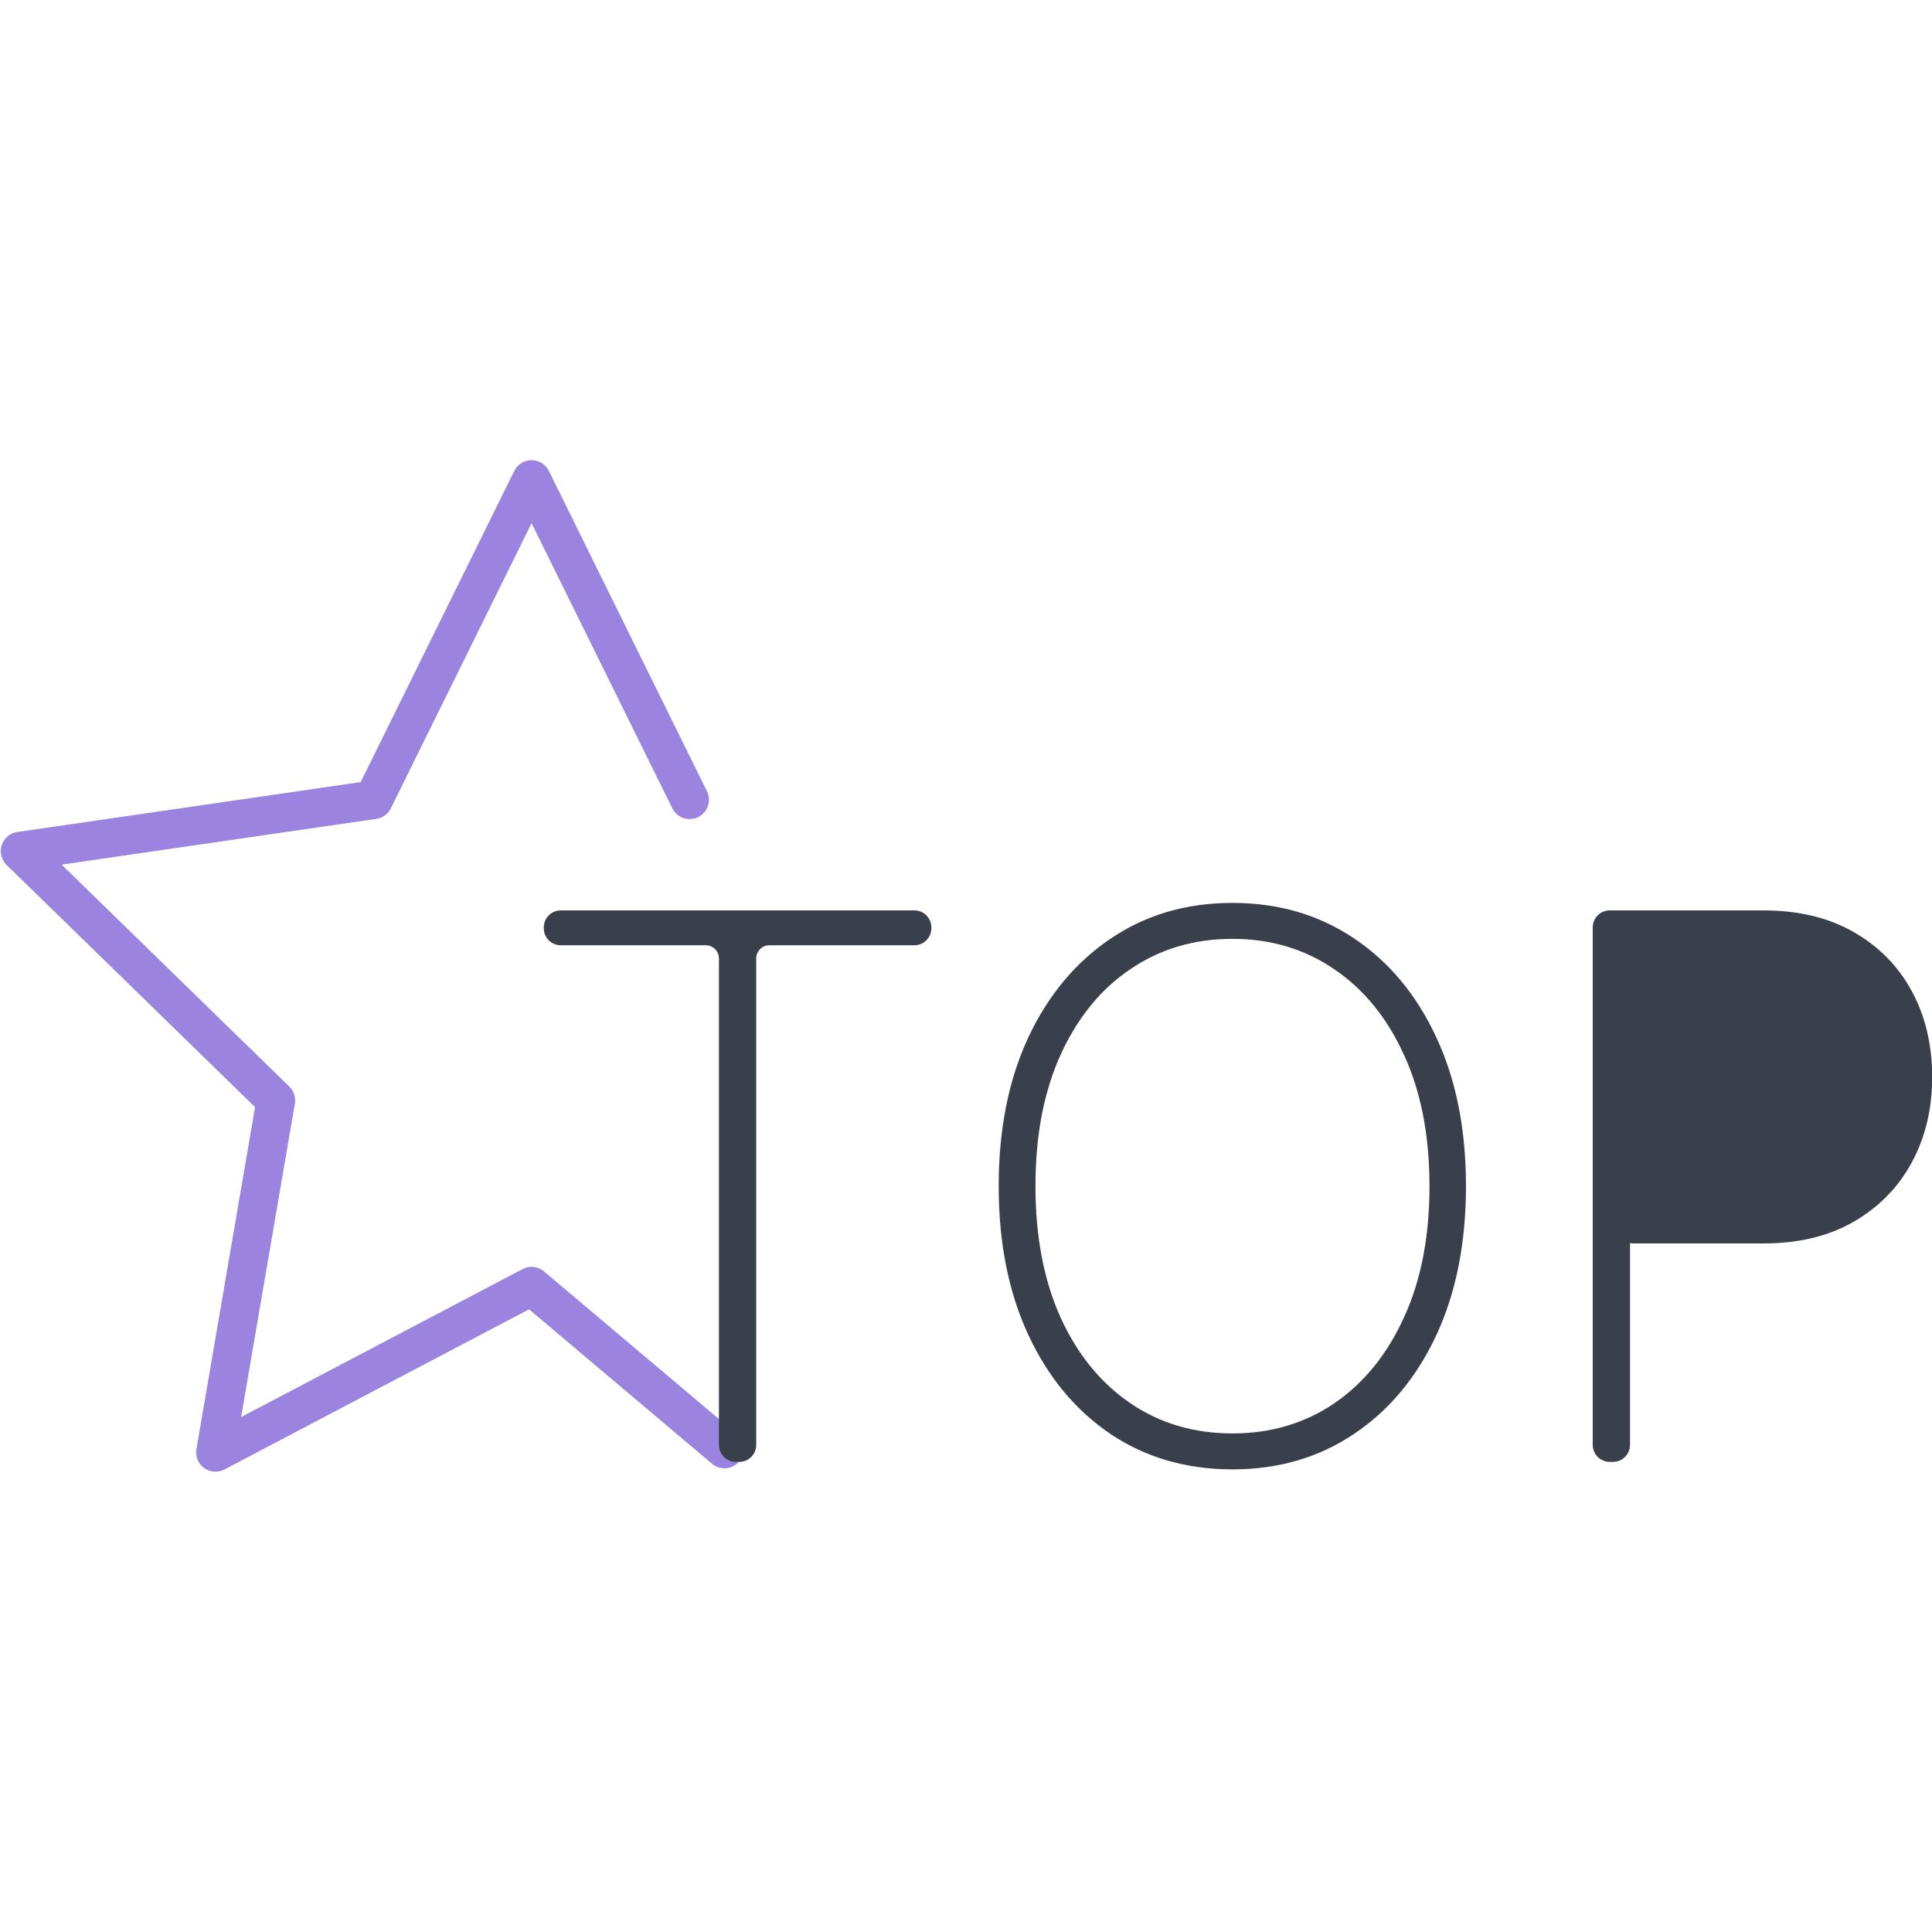 <?xml version="1.0" encoding="UTF-8"?> <svg xmlns="http://www.w3.org/2000/svg" width="100" height="100" viewBox="0 0 100 100" fill="none"><g clip-path="url(#clip0_146_6068)"><path d="M37.499 74.999L27.514 66.572L11.153 75.174L14.276 56.956L1.041 44.054L19.333 41.395L27.514 24.82L35.695 41.395" stroke="#9A84DF" stroke-width="2" stroke-linecap="round" stroke-linejoin="round"></path><path d="M74.301 69.083L74.301 69.083C75.32 66.888 75.828 64.325 75.828 61.394C75.828 58.464 75.32 55.905 74.301 53.719C73.283 51.525 71.865 49.82 70.048 48.606C68.24 47.391 66.154 46.784 63.792 46.784C61.421 46.784 59.33 47.395 57.522 48.62C55.715 49.834 54.297 51.534 53.27 53.719L53.27 53.719C52.251 55.905 51.742 58.464 51.742 61.394C51.742 64.316 52.251 66.875 53.27 69.069L53.27 69.069C54.288 71.254 55.701 72.959 57.508 74.183L57.508 74.183C59.326 75.398 61.421 76.005 63.792 76.005C66.154 76.005 68.24 75.398 70.048 74.183C71.865 72.969 73.283 71.268 74.301 69.083ZM72.715 54.578L72.716 54.578C73.598 56.498 74.04 58.77 74.04 61.394C74.04 64.019 73.598 66.29 72.716 68.211L72.715 68.211C71.842 70.132 70.634 71.619 69.093 72.675C67.551 73.72 65.785 74.244 63.792 74.244C61.781 74.244 60.005 73.716 58.464 72.661C56.922 71.606 55.715 70.118 54.841 68.197C53.977 66.267 53.545 64 53.545 61.394C53.545 58.761 53.982 56.484 54.855 54.564C55.738 52.633 56.95 51.151 58.492 50.114L58.492 50.114C60.033 49.068 61.799 48.545 63.792 48.545C65.785 48.545 67.551 49.073 69.093 50.128L69.093 50.128C70.634 51.174 71.842 52.657 72.715 54.578ZM84.319 62.685C84.302 62.69 84.286 62.695 84.269 62.701V62.648C84.286 62.642 84.302 62.637 84.319 62.633V62.685ZM94.957 61.725C94.957 61.725 94.957 61.725 94.957 61.725L94.982 61.768L94.957 61.725C94.957 61.725 94.957 61.725 94.957 61.725ZM97.363 59.318L97.319 59.295C97.319 59.295 97.319 59.295 97.318 59.295L97.363 59.318ZM84.319 74.787V64.28C84.389 64.299 84.462 64.309 84.537 64.309H91.287C93.084 64.309 94.629 63.939 95.92 63.195L95.921 63.195C97.22 62.443 98.219 61.422 98.915 60.131C99.612 58.84 99.959 57.379 99.959 55.747C99.959 54.098 99.612 52.627 98.915 51.336C98.219 50.045 97.22 49.028 95.92 48.285C94.629 47.542 93.079 47.172 91.273 47.172H83.319C82.861 47.172 82.489 47.543 82.489 48.002V74.787C82.489 75.246 82.861 75.617 83.319 75.617H83.489C83.948 75.617 84.319 75.246 84.319 74.787ZM28.196 48.047C28.196 48.505 28.568 48.877 29.026 48.877H36.532C36.935 48.877 37.262 49.204 37.262 49.607V74.787C37.262 75.246 37.633 75.617 38.092 75.617H38.262C38.72 75.617 39.092 75.246 39.092 74.787V49.607C39.092 49.204 39.419 48.877 39.822 48.877H47.327C47.786 48.877 48.157 48.505 48.157 48.047V48.002C48.157 47.543 47.786 47.172 47.327 47.172H29.026C28.568 47.172 28.196 47.543 28.196 48.002V48.047Z" fill="#3A3F4C" stroke="#3A3F4C" stroke-width="0.1"></path></g><defs><clipPath id="clip0_146_6068"><rect width="100" height="100" fill="white"></rect></clipPath></defs></svg> 
